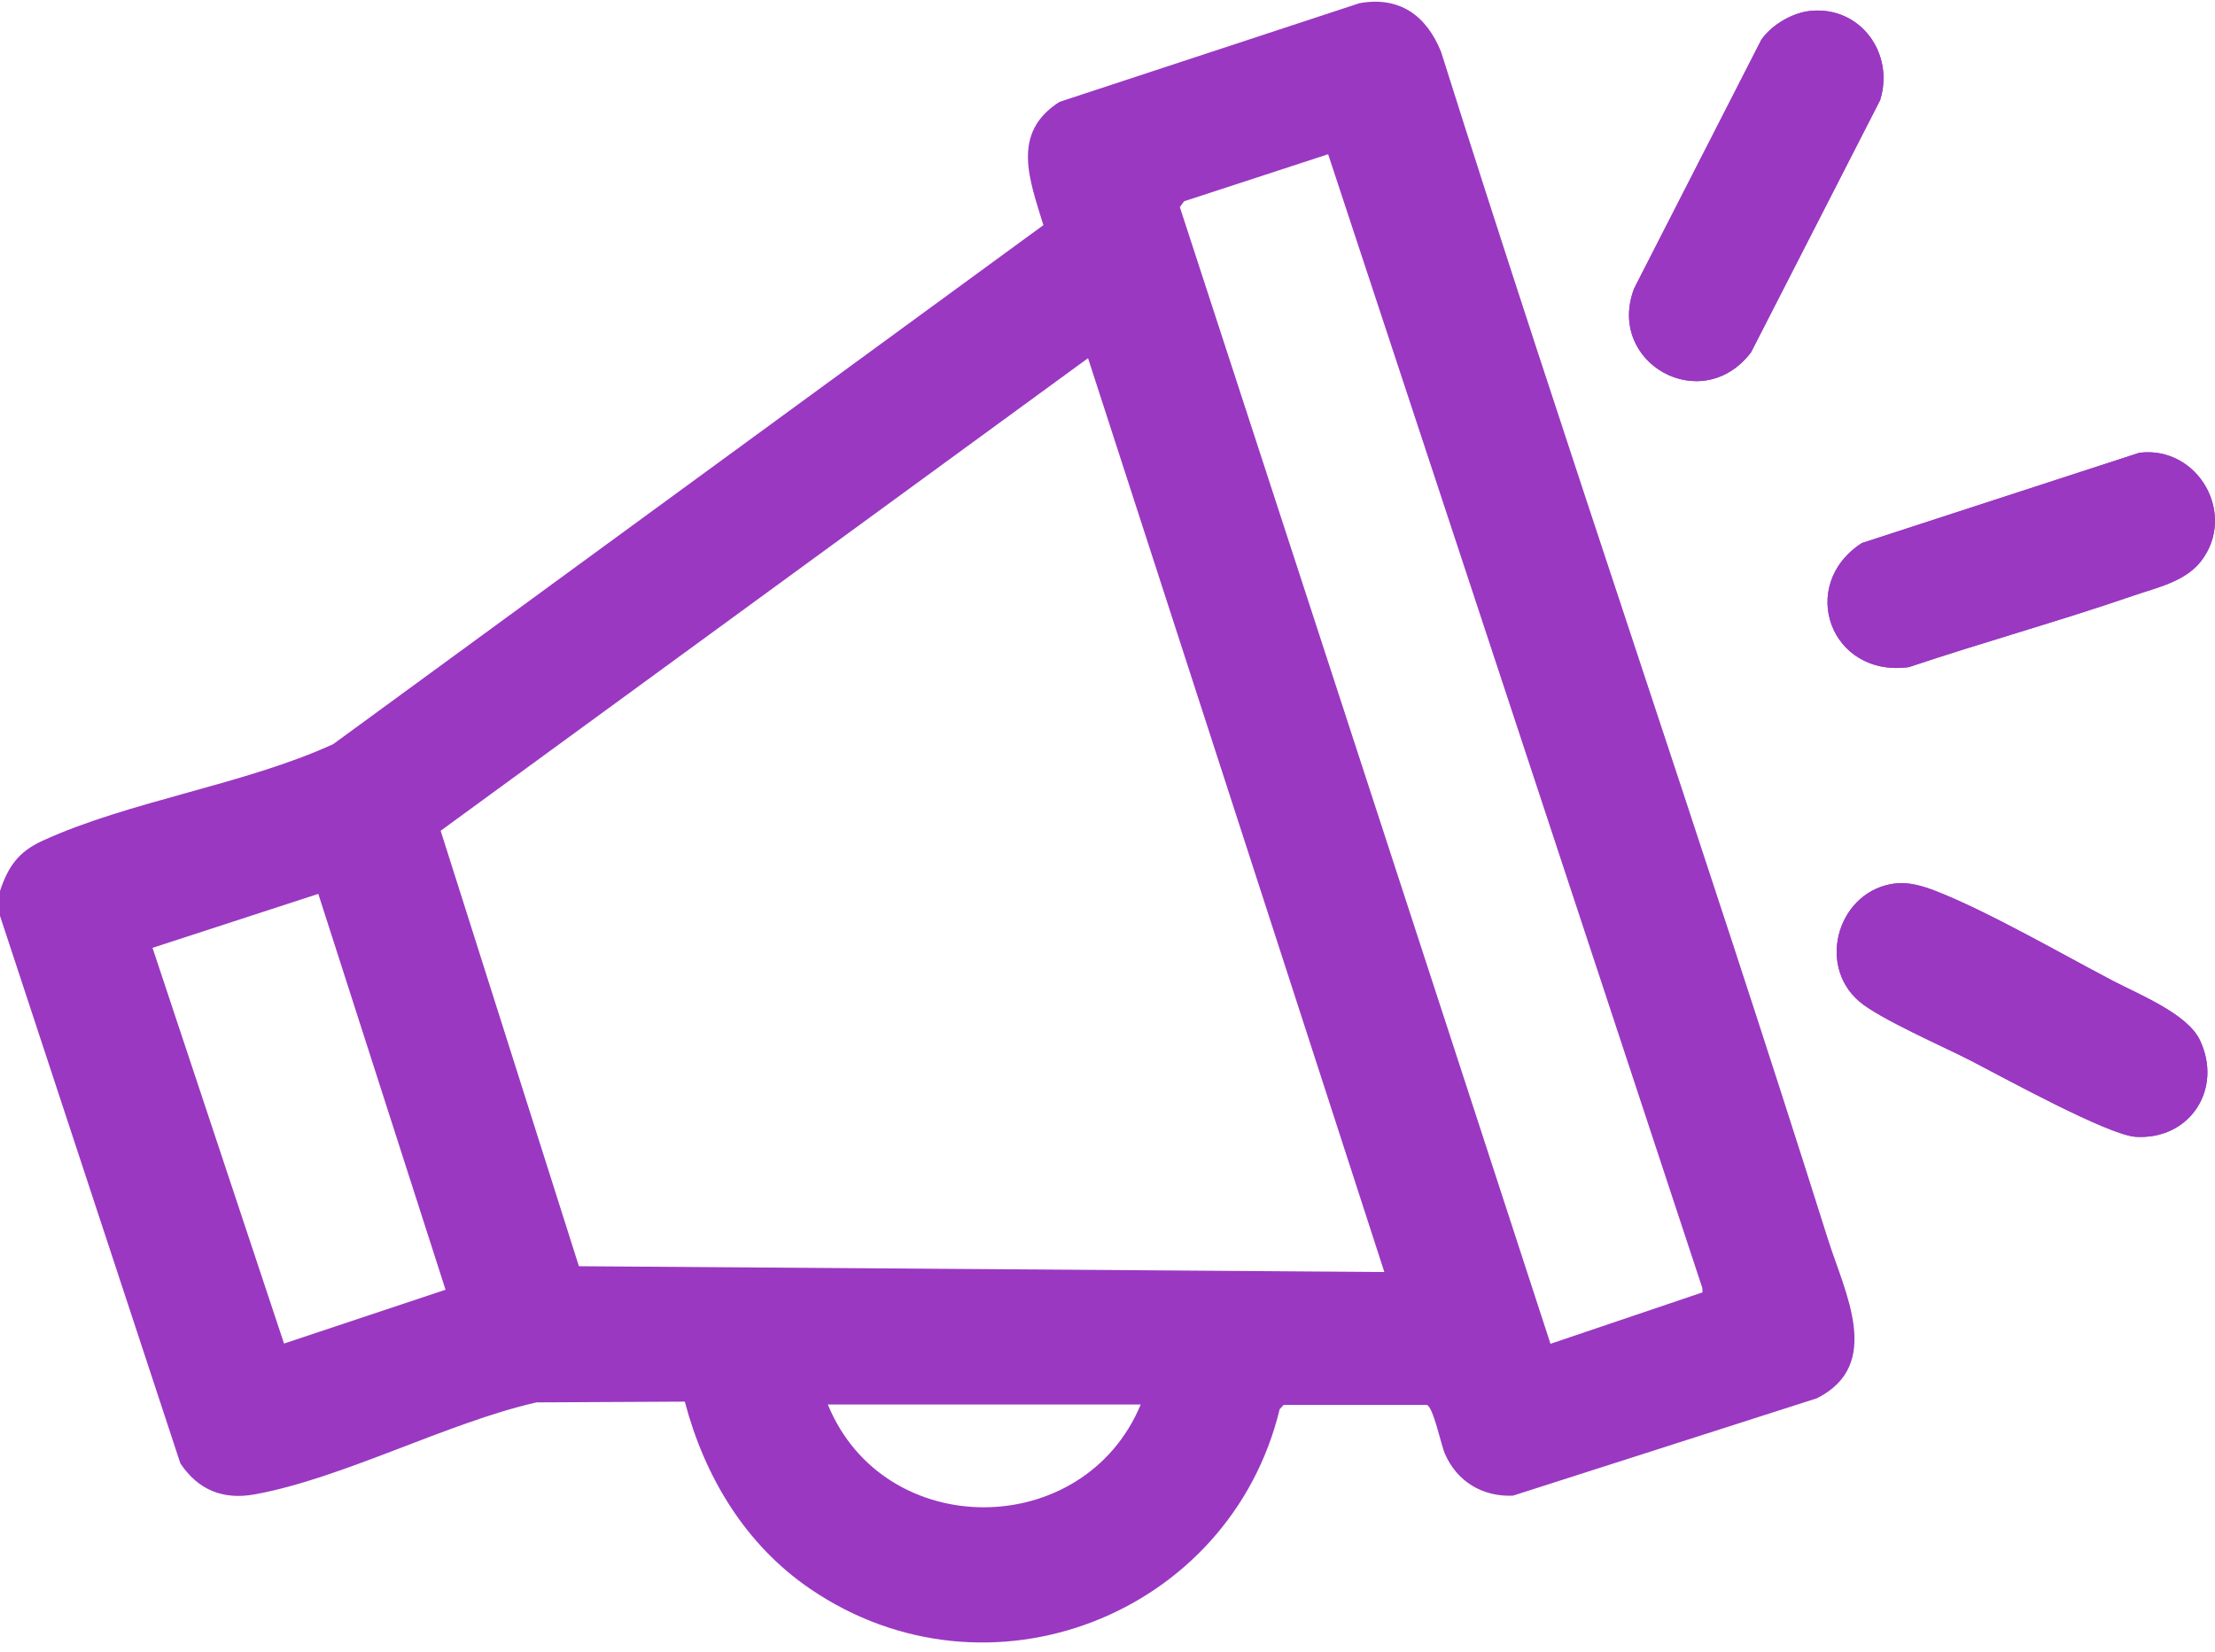 <svg width="193" height="144" viewBox="0 0 193 144" fill="none" xmlns="http://www.w3.org/2000/svg">
<path d="M157.722 0.953C156.169 1.114 154.365 2.17 153.473 3.464L142.391 25.135C139.913 31.606 148.263 36.345 152.57 30.714L163.821 8.73C165.101 4.648 162.094 0.499 157.725 0.953H157.722ZM186.425 39.456L162.229 47.331C156.582 50.985 159.473 59.059 166.316 58.145C172.799 55.971 179.42 54.14 185.882 51.915C187.911 51.216 190.406 50.695 191.787 48.902C194.937 44.809 191.522 38.846 186.425 39.459V39.456ZM165.2 76.989C160.241 77.524 158.208 84.017 162 87.273C163.756 88.782 169.36 91.221 171.761 92.458C174.514 93.877 183.705 98.941 186.109 99.079C190.841 99.349 193.708 94.882 191.676 90.638C190.58 88.346 186.384 86.68 184.072 85.468C179.616 83.13 173.027 79.329 168.551 77.611C167.514 77.213 166.304 76.868 165.198 76.986L165.2 76.989Z" fill="#9A38C2"/>
<path d="M0 77.654C0.713 75.504 1.618 74.231 3.696 73.279C11.324 69.787 21.254 68.408 29.027 64.858L90.913 19.622C89.72 15.694 88.053 11.596 92.319 8.877L118.44 0.282C121.959 -0.361 124.3 1.377 125.563 4.51C136.476 39.116 148.367 73.426 159.285 108.028C160.746 112.658 164.106 118.956 158.314 121.865L131.836 130.351C129.176 130.474 126.923 129.105 125.884 126.666C125.568 125.924 124.884 122.629 124.328 122.443H111.848L111.502 122.817C107.159 140.761 86.104 149.043 70.609 138.486C64.947 134.63 61.396 128.712 59.669 122.157L46.737 122.224C38.93 124.01 29.877 128.84 22.205 130.238C19.427 130.744 17.259 129.848 15.717 127.541L0 79.821V77.656V77.654ZM135.099 117.117L148.348 112.634L148.326 112.246L115.725 13.442L103.174 17.542L102.804 18.051L135.099 117.117ZM120.621 110.86L94.804 31.215L38.396 72.404L50.442 110.356L120.618 110.86H120.621ZM27.734 77.904L13.29 82.607L24.749 117.095L38.821 112.405L27.734 77.904ZM99.394 122.41H72.133C77.029 134.386 94.435 134.316 99.394 122.41Z" fill="#9A38C2"/>
<path d="M186.425 39.456C191.522 38.844 194.937 44.807 191.788 48.9C190.406 50.695 187.913 51.214 185.882 51.913C179.418 54.137 172.8 55.969 166.317 58.143C159.474 59.056 156.582 50.982 162.23 47.328L186.425 39.454V39.456Z" fill="#9A38C2"/>
<path d="M157.723 0.953C162.09 0.5 165.099 4.645 163.819 8.731L152.568 30.714C148.261 36.345 139.911 31.606 142.389 25.135L153.471 3.464C154.363 2.17 156.167 1.114 157.72 0.953H157.723Z" fill="#9A38C2"/>
<path d="M165.201 76.989C166.305 76.871 167.517 77.215 168.553 77.613C173.029 79.332 179.621 83.132 184.075 85.47C186.387 86.683 190.58 88.348 191.679 90.64C193.71 94.882 190.841 99.351 186.111 99.081C183.708 98.944 174.517 93.88 171.764 92.46C169.365 91.224 163.759 88.784 162.003 87.276C158.21 84.017 160.242 77.526 165.203 76.991L165.201 76.989Z" fill="#9A38C2"/>
</svg>
